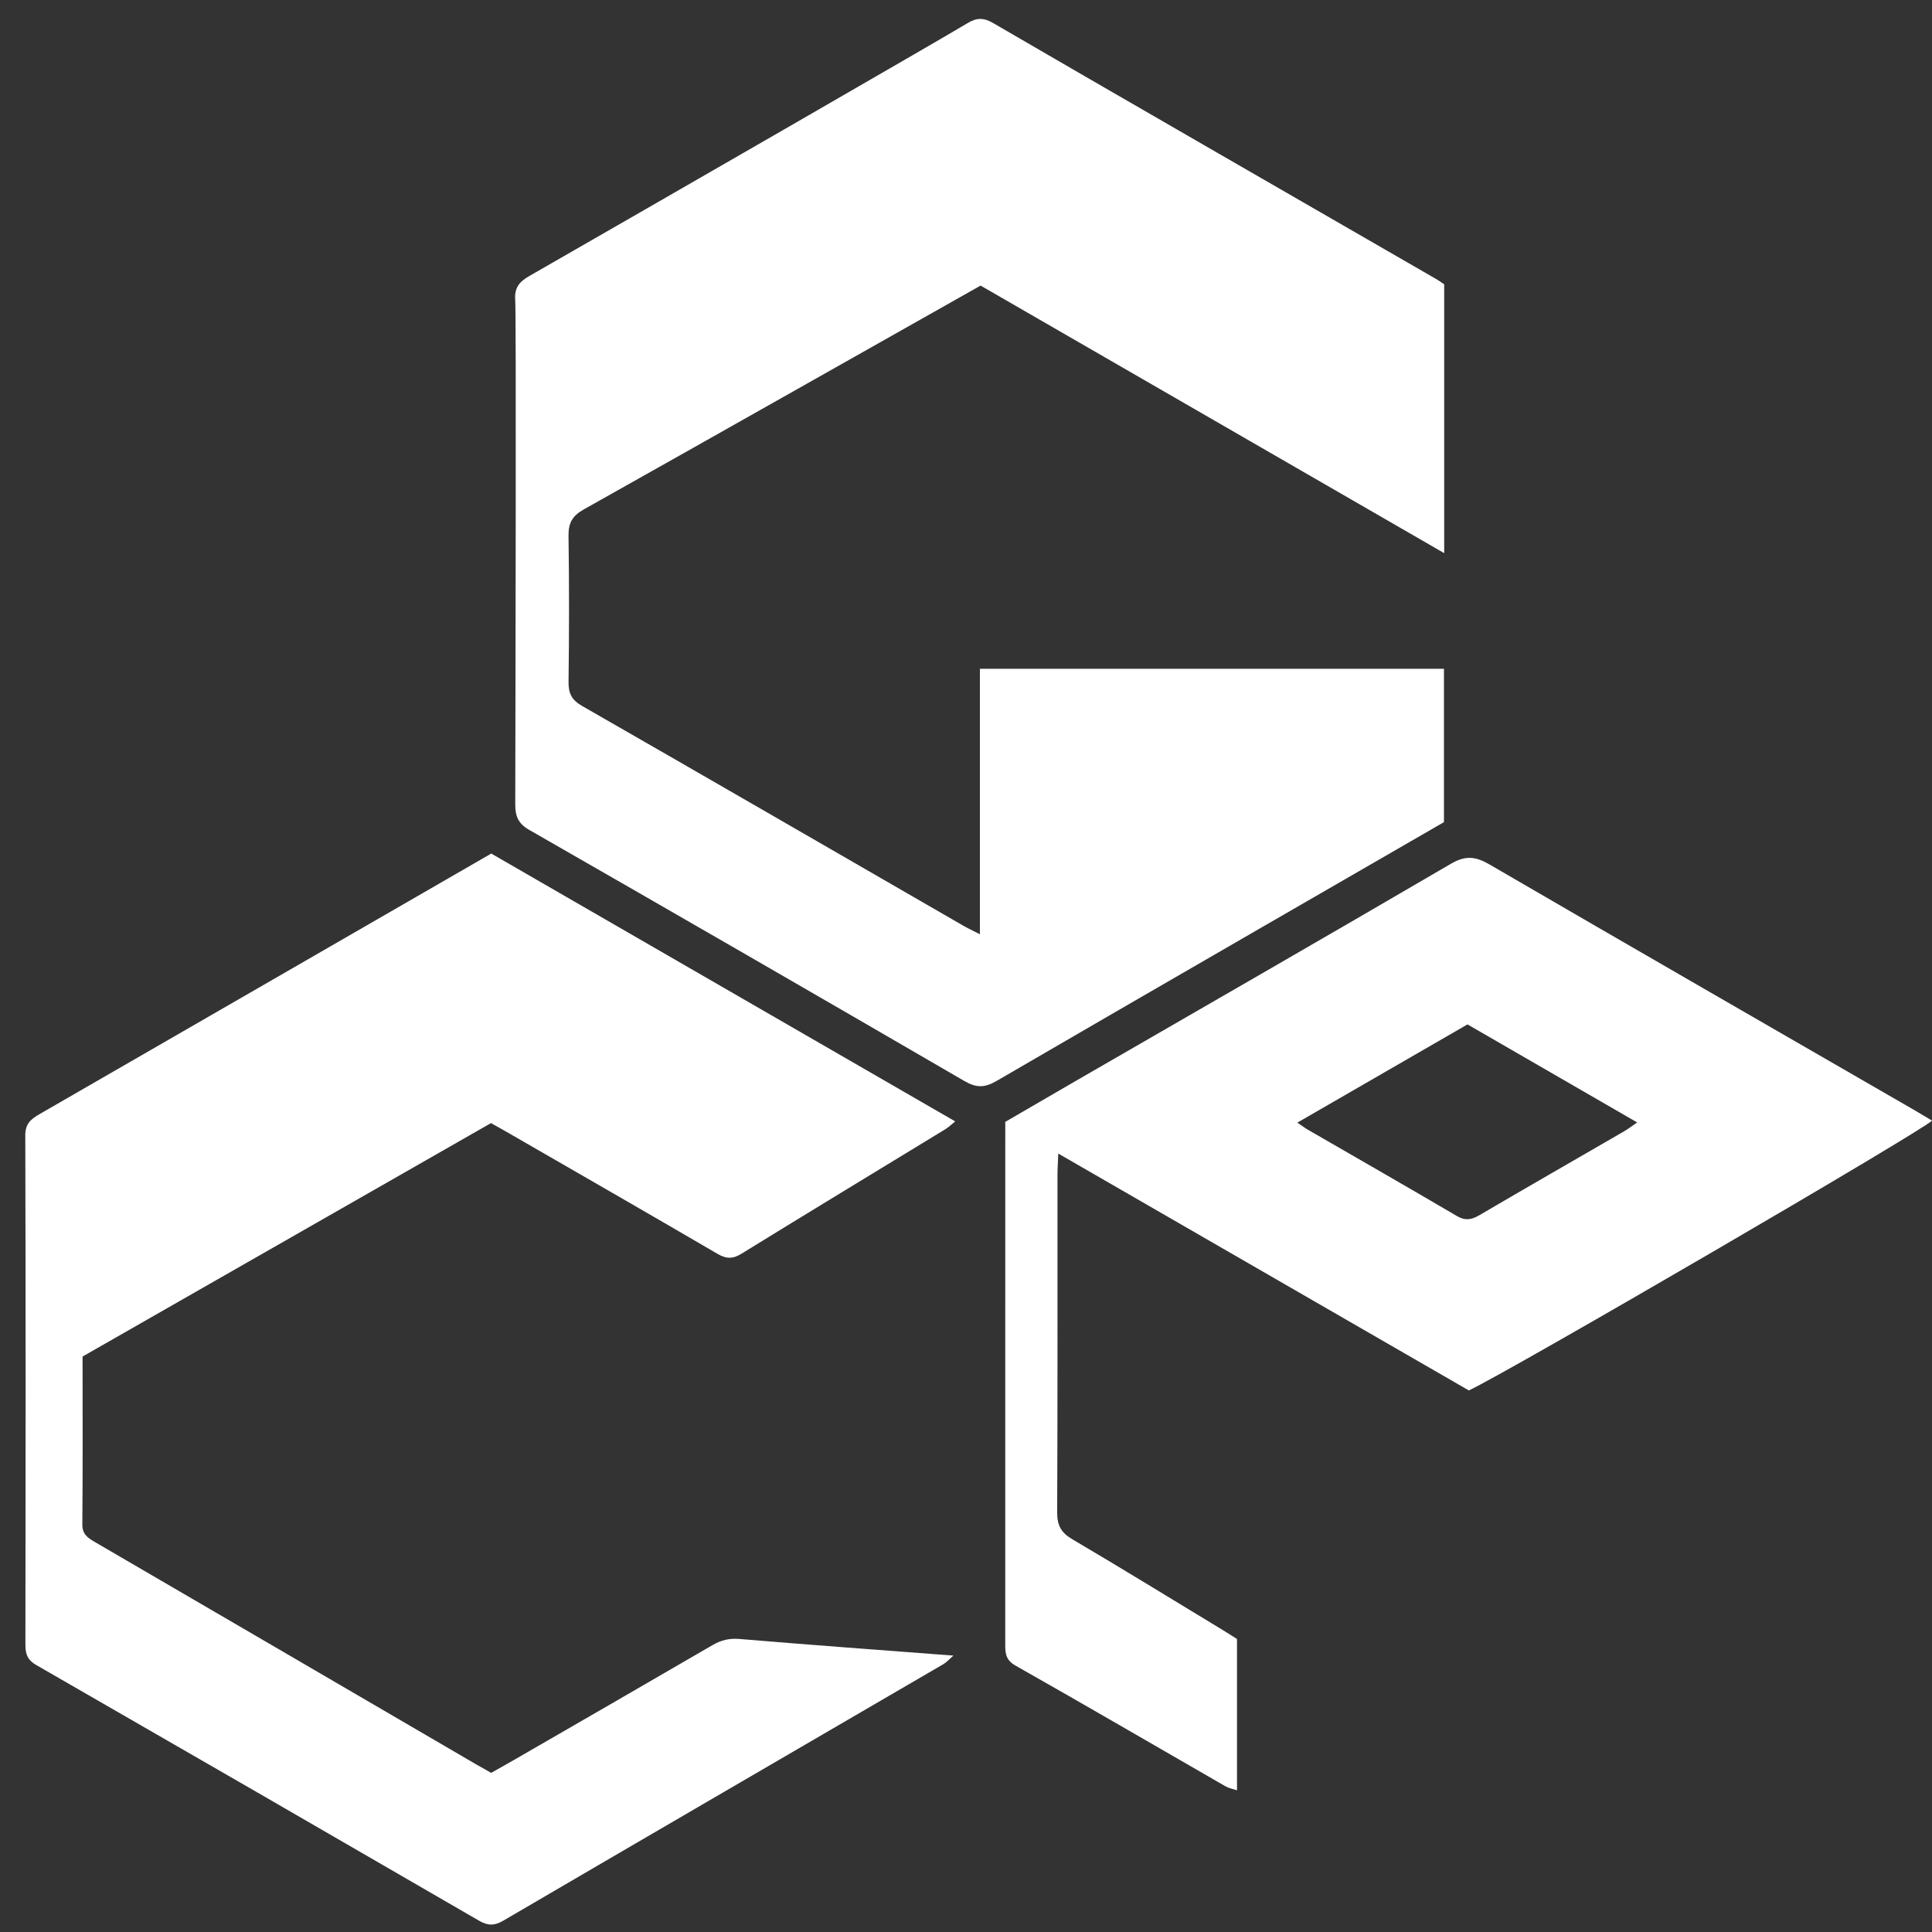 <?xml version="1.0" encoding="utf-8"?>
<!-- Generator: Adobe Illustrator 17.0.0, SVG Export Plug-In . SVG Version: 6.00 Build 0)  -->
<!DOCTYPE svg PUBLIC "-//W3C//DTD SVG 1.1//EN" "http://www.w3.org/Graphics/SVG/1.1/DTD/svg11.dtd">
<svg version="1.1" id="Livello_1" xmlns="http://www.w3.org/2000/svg" xmlns:xlink="http://www.w3.org/1999/xlink" x="0px" y="0px"
	 width="260px" height="260px" viewBox="0 0 260 260" enable-background="new 0 0 260 260" xml:space="preserve">
<rect x="0" y="0" width="260" height="260" fill="#333333" stroke="none"/>
<g>
	<path fill="#FFFFFF" d="M194.354,38.26c0,12.031,0,23.914,0,36.18c-20.917-12.072-41.58-23.997-62.39-36.007
		c-1.995,1.113-37.578,21.247-53.398,30.12c-1.54,0.864-2.084,1.824-2.058,3.561c0.098,6.557,0.088,13.117,0.004,19.674
		c-0.02,1.558,0.453,2.43,1.831,3.22c17.123,9.82,34.206,19.708,51.302,29.574c0.609,0.351,1.25,0.647,2.227,1.149
		c0-12.052,0-23.817,0-35.726c20.965,0,41.632,0,62.449,0c0,6.869,0,13.634,0,20.636c-3.119,1.802-43.381,25.022-60.228,34.84
		c-1.607,0.937-2.724,0.919-4.322-0.009c-19.483-11.324-39.003-22.584-58.554-33.79c-1.488-0.853-1.88-1.845-1.877-3.436
		c0.04-20.714,0.137-65.991-0.006-67.899c-0.12-1.601,0.535-2.419,1.882-3.192c16.498-9.463,55.836-32.113,58.971-34.03
		c1.244-0.761,2.196-0.764,3.473-0.017c10.28,6.007,50.024,28.909,59.576,34.421C193.581,37.727,193.903,37.964,194.354,38.26z"/>
	<path fill="#FFFFFF" d="M11.112,182.556c0,7.7,0.034,15.135-0.032,22.57c-0.012,1.306,0.679,1.806,1.619,2.352
		c7.602,4.413,41.831,24.396,51.358,29.95c0.62,0.361,1.249,0.707,2.044,1.156c0.973-0.55,2.008-1.125,3.033-1.717
		c8.926-5.155,17.857-10.301,26.767-15.483c1.149-0.668,2.246-0.933,3.615-0.818c9.474,0.796,18.958,1.486,28.79,2.236
		c-0.585,0.507-0.917,0.9-1.336,1.144c-19.744,11.507-39.503,22.989-59.231,34.524c-1.201,0.702-2.07,0.704-3.262,0.013
		c-19.84-11.501-39.7-22.968-59.58-34.4c-1.139-0.655-1.479-1.41-1.477-2.674c0.035-22.872,0.046-45.743-0.017-68.615
		c-0.004-1.607,0.794-2.214,1.954-2.882c17.034-9.809,57.441-33.137,60.754-35.045c20.766,11.988,41.516,23.967,62.44,36.046
		c-0.526,0.42-0.899,0.79-1.336,1.056c-9.141,5.578-18.303,11.121-27.417,16.742c-1.194,0.736-2.053,0.719-3.251,0.019
		c-9.452-5.522-18.947-10.971-28.43-16.441c-0.62-0.358-1.247-0.703-2.041-1.149C47.816,161.577,29.518,172.036,11.112,182.556z"/>
	<path fill="#FFFFFF" d="M197.672,187.119c-18.244-10.526-36.569-21.097-55.253-31.877c-0.047,1.216-0.107,2.061-0.107,2.905
		c-0.006,15.119,0.024,30.239-0.043,45.358c-0.008,1.722,0.487,2.725,1.998,3.616c6.818,4.017,13.559,8.165,20.327,12.268
		c0.613,0.372,1.215,0.763,1.876,1.179c0,6.717,0,13.426,0,20.362c-0.584-0.196-1.11-0.283-1.543-0.533
		c-9.423-5.421-18.812-10.9-28.274-16.252c-1.371-0.776-1.373-1.757-1.372-2.968c0.006-16.239,0.004-61.198,0.004-67.438
		c0-0.875,0-1.75,0-2.762c2.926-1.701,5.811-3.387,8.705-5.059c17.096-9.875,34.217-19.709,51.261-29.672
		c1.955-1.143,3.322-1.003,5.185,0.081c19,11.053,38.052,22.017,57.088,33.009c0.828,0.478,1.645,0.976,2.477,1.47
		C258.822,152.124,203.103,184.579,197.672,187.119z M174.593,151.078c0.7,0.477,1.01,0.719,1.348,0.914
		c6.701,3.875,13.423,7.716,20.094,11.641c1.148,0.675,1.985,0.529,3.054-0.098c6.471-3.793,12.979-7.524,19.469-11.285
		c0.526-0.305,1.012-0.681,1.769-1.196c-7.752-4.479-15.259-8.816-22.838-13.195C189.927,142.225,182.41,146.564,174.593,151.078z"
		/>
</g>
</svg>

